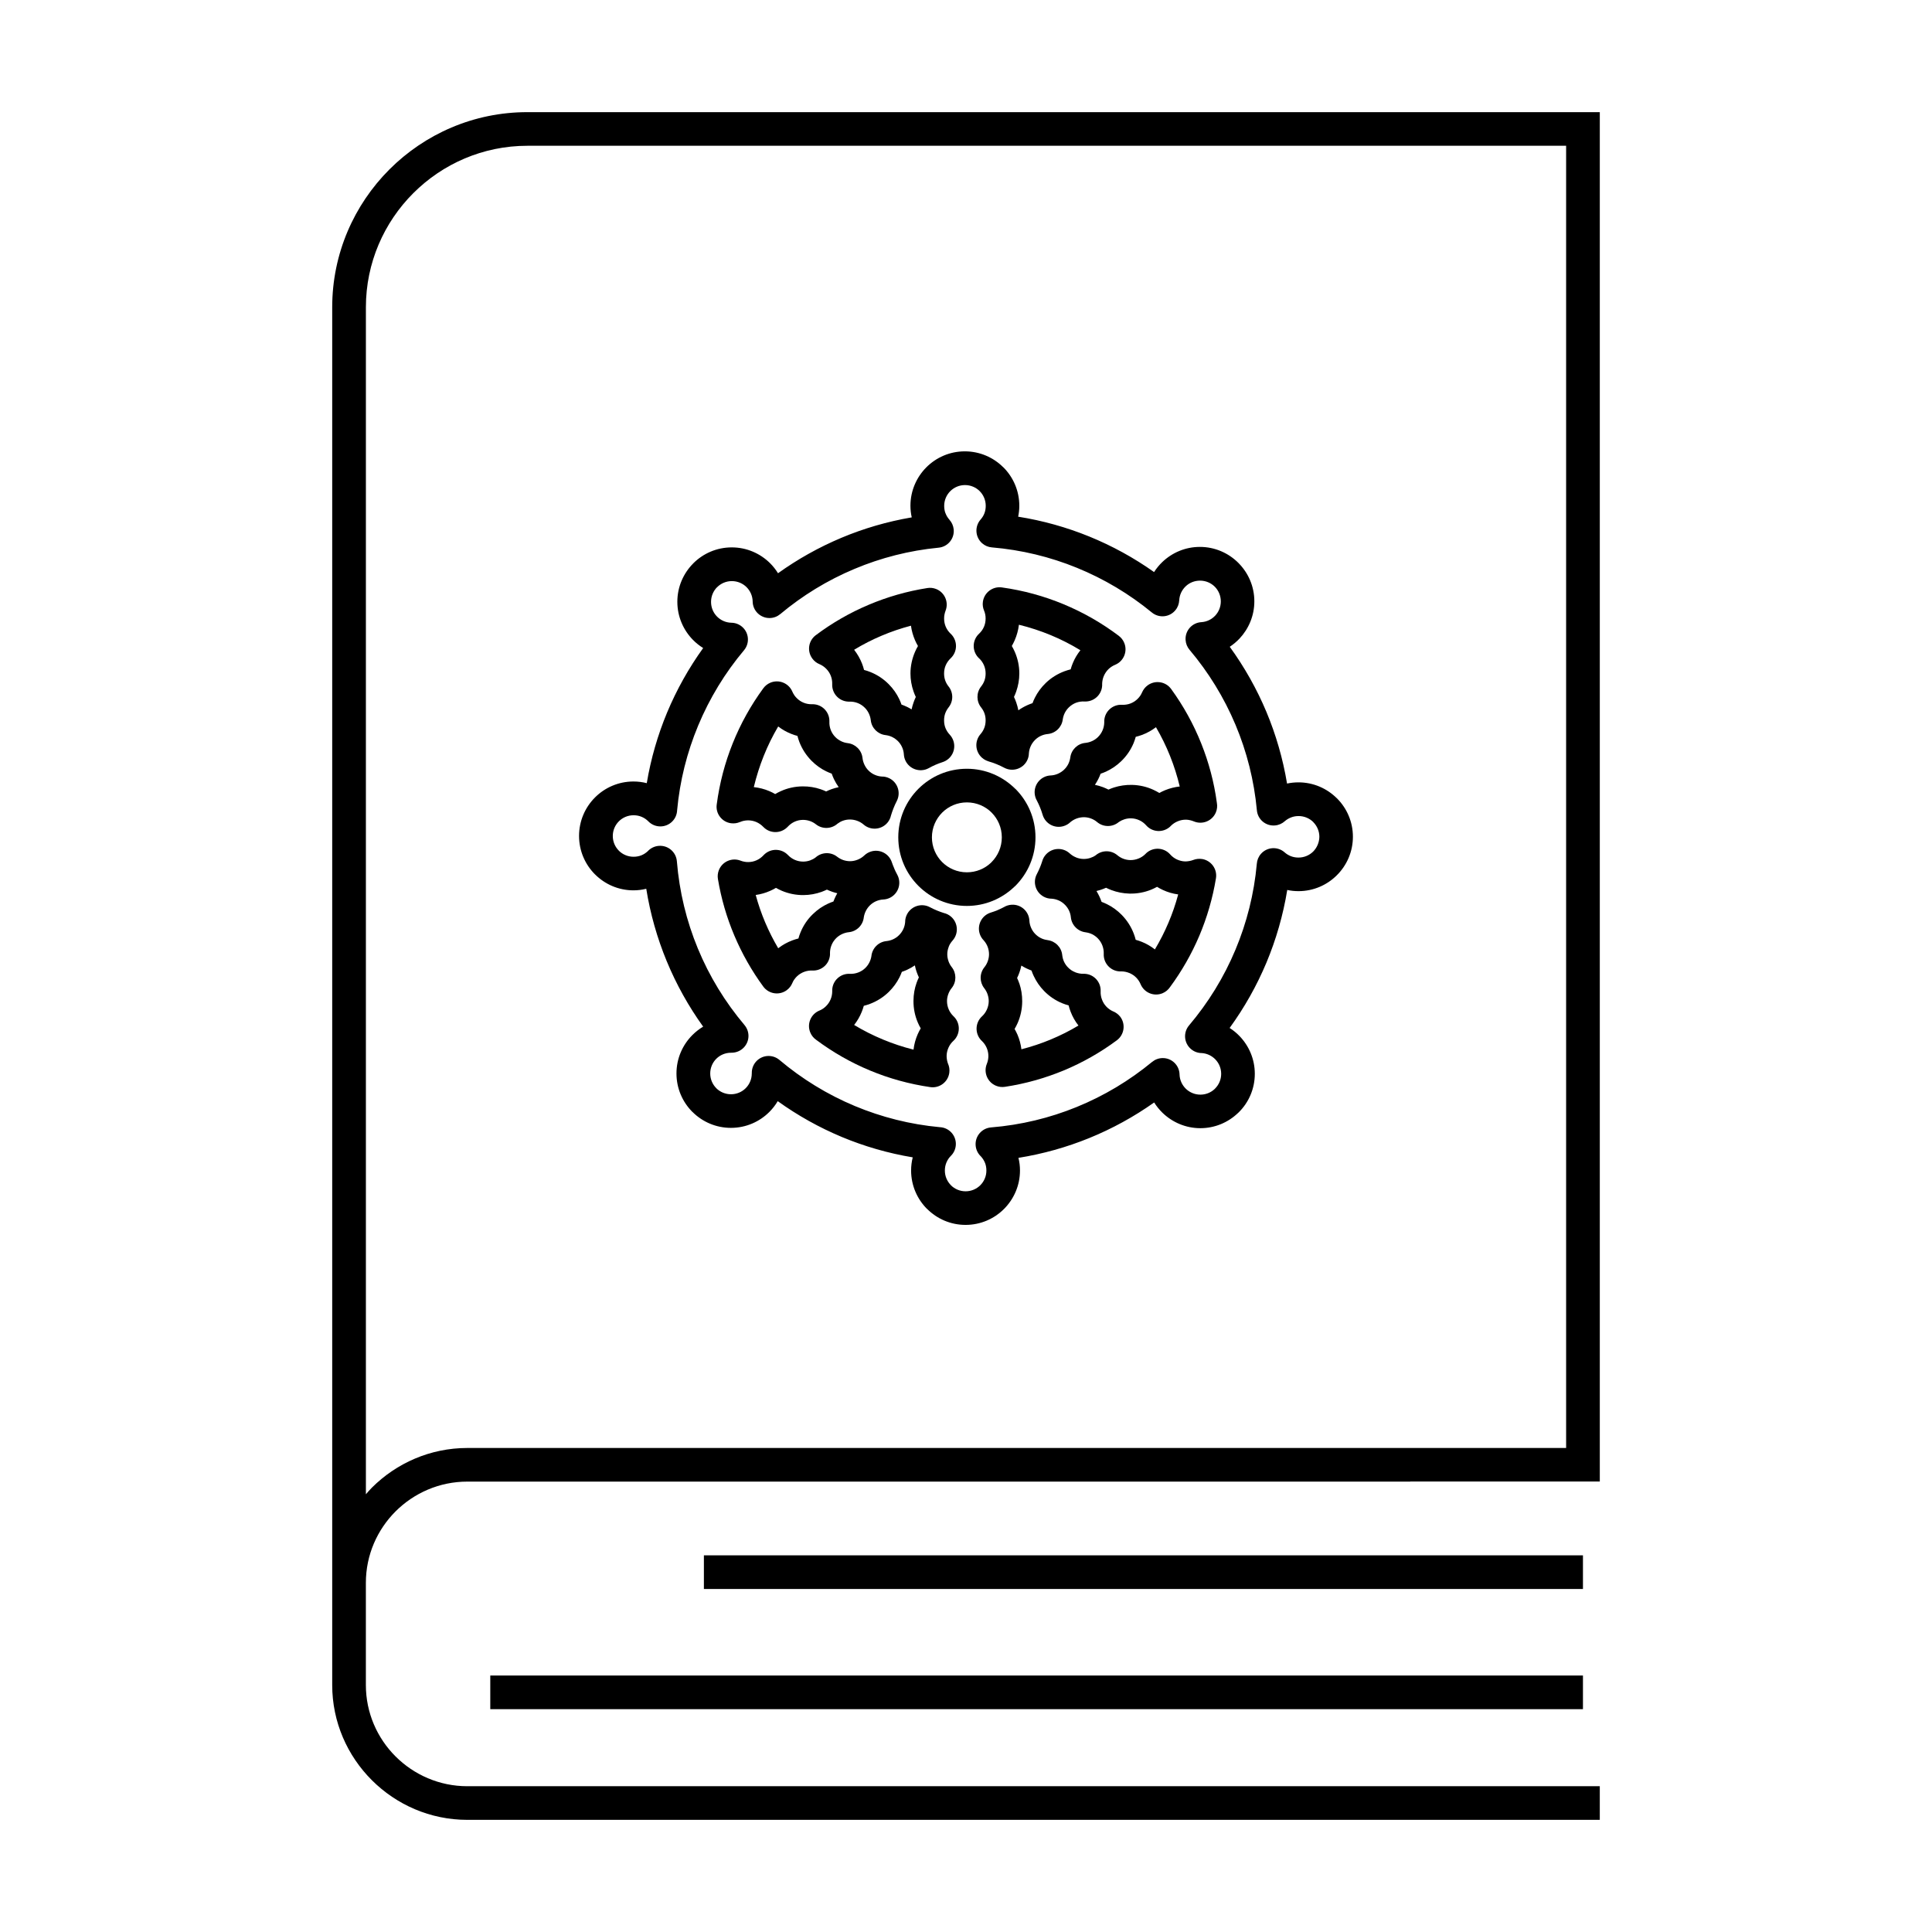 <?xml version="1.0" encoding="UTF-8"?>
<!-- Uploaded to: SVG Repo, www.svgrepo.com, Generator: SVG Repo Mixer Tools -->
<svg fill="#000000" width="800px" height="800px" version="1.1" viewBox="144 144 512 512" xmlns="http://www.w3.org/2000/svg">
 <g>
  <path d="m563.5 173.72h-279.75c-14.242 0-27.176 5.809-36.543 15.176-9.367 9.367-15.168 22.297-15.168 36.535v365.12c0 9.824 4.031 18.758 10.531 25.242 6.492 6.473 15.441 10.488 25.281 10.488h300.11v-8.914h-300.11c-7.406 0-14.133-3.019-19.008-7.879-4.867-4.856-7.883-11.559-7.883-18.938v-27.09c0-7.387 3.023-14.086 7.883-18.941 4.875-4.856 11.602-7.879 19.008-7.879h249.88v-0.023h50.234v-362.9zm-295.64 354.01c-9.84 0-18.785 4.016-25.281 10.488-0.562 0.562-1.09 1.176-1.613 1.777v-314.57c0-11.777 4.805-22.48 12.559-30.234 7.754-7.754 18.453-12.559 30.234-12.559h275.28v345.09z"/>
  <path d="m330.54 556.18h232.96v8.918h-232.96z"/>
  <path d="m273.93 588.03h289.57v8.918h-289.57z"/>
  <path d="m361.15 320c0.324 0.137 0.641 0.309 0.953 0.52 0.289 0.195 0.574 0.43 0.848 0.707 0.551 0.555 0.957 1.188 1.219 1.863 0.277 0.719 0.406 1.484 0.371 2.254-0.086 2.449 1.828 4.508 4.281 4.594 0.121 0.004 0.246 0.004 0.363 0 0.734-0.012 1.473 0.117 2.16 0.395 0.664 0.262 1.301 0.68 1.863 1.25 0.434 0.434 0.781 0.945 1.047 1.508 0.273 0.574 0.441 1.176 0.508 1.77 0.223 2.106 1.891 3.719 3.918 3.949 0.609 0.074 1.203 0.238 1.762 0.508l-0.004 0.004c0.559 0.273 1.066 0.637 1.512 1.074 0.484 0.488 0.855 1.039 1.113 1.621 0.273 0.598 0.43 1.258 0.469 1.918 0.145 2.453 2.246 4.316 4.707 4.176 0.68-0.039 1.316-0.23 1.875-0.539h0.004c0.66-0.363 1.266-0.672 1.805-0.898 0.574-0.25 1.203-0.484 1.879-0.707 2.336-0.75 3.621-3.25 2.871-5.594-0.211-0.648-0.551-1.215-0.992-1.684v-0.004c-0.484-0.516-0.867-1.109-1.125-1.75-0.238-0.594-0.367-1.285-0.367-2.031 0-0.672 0.105-1.285 0.297-1.828 0.207-0.578 0.516-1.125 0.902-1.617 1.324-1.668 1.258-3.988-0.031-5.57-0.379-0.484-0.676-1.012-0.871-1.578-0.191-0.539-0.297-1.16-0.297-1.824 0-0.805 0.156-1.547 0.438-2.191 0.309-0.699 0.75-1.32 1.301-1.84 1.797-1.676 1.898-4.488 0.227-6.289-0.074-0.082-0.152-0.156-0.227-0.227l-0.004-0.004-0.016-0.012c-0.539-0.516-0.977-1.133-1.273-1.82-0.281-0.645-0.438-1.387-0.438-2.191 0-0.383 0.031-0.734 0.098-1.047 0.07-0.371 0.168-0.711 0.281-1.004 0.902-2.277-0.211-4.863-2.492-5.769-0.762-0.301-1.562-0.379-2.312-0.258-5.43 0.852-10.645 2.359-15.547 4.434-5.023 2.117-9.734 4.836-14.043 8.07-1.965 1.473-2.359 4.254-0.887 6.211 0.492 0.676 1.137 1.156 1.855 1.453zm16.512-7.543c2.5-1.059 5.09-1.941 7.75-2.641 0.18 1.34 0.551 2.629 1.074 3.844 0.23 0.527 0.492 1.047 0.785 1.543-0.293 0.492-0.555 1.012-0.785 1.547-0.77 1.785-1.203 3.727-1.203 5.742 0 1.641 0.289 3.238 0.816 4.758 0.176 0.5 0.371 0.984 0.598 1.457-0.223 0.473-0.422 0.957-0.598 1.457-0.211 0.594-0.383 1.211-0.516 1.828-0.402-0.246-0.816-0.473-1.234-0.68l-0.004 0.012-0.012-0.012c-0.469-0.223-0.941-0.422-1.43-0.594-0.172-0.5-0.367-0.984-0.594-1.457-0.672-1.414-1.602-2.75-2.793-3.949-1.426-1.438-3.098-2.519-4.891-3.231-0.535-0.215-1.082-0.395-1.641-0.539-0.141-0.559-0.316-1.109-0.523-1.648-0.508-1.309-1.215-2.559-2.109-3.699 2.332-1.422 4.773-2.668 7.309-3.738z"/>
  <path d="m403.46 318.46 0.012 0.004 0.016 0.012c0.539 0.508 0.977 1.129 1.273 1.82 0.281 0.645 0.438 1.387 0.438 2.191 0 0.664-0.105 1.285-0.293 1.824-0.203 0.578-0.508 1.125-0.902 1.617-1.32 1.656-1.258 3.977 0.016 5.562 0.383 0.484 0.691 1.027 0.887 1.598 0.191 0.539 0.293 1.152 0.293 1.824 0 0.707-0.117 1.359-0.336 1.941-0.238 0.629-0.586 1.211-1.02 1.703-1.617 1.848-1.43 4.656 0.418 6.273 0.516 0.449 1.098 0.754 1.707 0.934v0.012c0.73 0.211 1.438 0.449 2.117 0.727 0.719 0.297 1.395 0.613 2.035 0.953 2.168 1.16 4.863 0.352 6.019-1.809 0.352-0.648 0.523-1.355 0.527-2.047 0.051-0.629 0.207-1.266 0.488-1.875 0.277-0.609 0.676-1.18 1.18-1.672 0.469-0.453 0.988-0.805 1.523-1.047 0.57-0.262 1.168-0.422 1.777-0.48 2.109-0.191 3.742-1.828 4.004-3.844 0.086-0.605 0.266-1.199 0.543-1.762 0.277-0.535 0.641-1.039 1.098-1.48 0.574-0.551 1.219-0.953 1.895-1.211 0.711-0.258 1.477-0.371 2.242-0.328 2.449 0.125 4.543-1.762 4.664-4.219 0.012-0.152 0.012-0.301 0-0.453 0.016-0.691 0.156-1.391 0.434-2.062 0.289-0.676 0.707-1.316 1.258-1.848 0.266-0.25 0.535-0.473 0.816-0.648 0.297-0.195 0.609-0.363 0.934-0.492 2.266-0.938 3.352-3.531 2.414-5.801-0.312-0.766-0.812-1.395-1.426-1.855l0.004-0.004c-4.481-3.379-9.41-6.219-14.715-8.414-5.144-2.133-10.617-3.641-16.305-4.43-2.43-0.336-4.68 1.367-5.019 3.793-0.117 0.82 0.004 1.617 0.301 2.328v-0.008c0.141 0.328 0.25 0.68 0.316 1.031 0.074 0.352 0.105 0.719 0.105 1.098 0 0.805-0.156 1.547-0.438 2.195-0.301 0.695-0.746 1.324-1.301 1.832-1.797 1.676-1.898 4.488-0.227 6.289 0.07 0.082 0.152 0.156 0.227 0.227zm9.453-4.797c0.559-1.293 0.941-2.672 1.113-4.102 2.891 0.707 5.699 1.629 8.402 2.746 2.734 1.129 5.371 2.473 7.891 4.012-0.848 1.062-1.523 2.215-2.019 3.426-0.223 0.535-0.406 1.082-0.562 1.641-0.551 0.137-1.109 0.309-1.652 0.508-1.797 0.672-3.5 1.707-4.957 3.113-1.199 1.16-2.168 2.481-2.871 3.891-0.238 0.469-0.441 0.953-0.629 1.445-0.492 0.16-0.973 0.359-1.445 0.57-0.805 0.367-1.578 0.812-2.309 1.328-0.137-0.711-0.324-1.406-0.562-2.086-0.172-0.5-0.371-0.984-0.598-1.457 0.227-0.473 0.43-0.957 0.598-1.457 0.527-1.516 0.82-3.113 0.82-4.758 0-2.019-0.43-3.961-1.203-5.742-0.238-0.527-0.492-1.047-0.785-1.543 0.277-0.488 0.535-1.004 0.77-1.535z"/>
  <path d="m337.75 362.17c0.828 0.105 1.621-0.016 2.332-0.324v0.012c0.352-0.156 0.699-0.266 1.031-0.336 0.371-0.07 0.746-0.117 1.094-0.121 0.77-0.004 1.523 0.152 2.207 0.438 0.699 0.301 1.336 0.746 1.859 1.289 1.691 1.785 4.508 1.848 6.289 0.16l0.211-0.211c0.52-0.562 1.145-1.023 1.832-1.328 0.672-0.301 1.41-0.473 2.191-0.473 0.625-0.004 1.238 0.102 1.828 0.301 0.578 0.195 1.129 0.5 1.613 0.883 1.723 1.352 4.133 1.234 5.715-0.18 0.441-0.332 0.926-0.605 1.445-0.785 0.57-0.207 1.184-0.316 1.824-0.316 0.66-0.004 1.324 0.117 1.945 0.344 0.641 0.23 1.219 0.578 1.703 0.996 1.855 1.605 4.664 1.406 6.273-0.449 0.492-0.57 0.816-1.234 0.969-1.926 0.172-0.59 0.395-1.223 0.648-1.879 0.266-0.691 0.57-1.352 0.898-1.988 1.125-2.188 0.266-4.871-1.914-5.996-0.656-0.336-1.359-0.5-2.047-0.488-0.629-0.035-1.266-0.191-1.863-0.453-0.613-0.262-1.195-0.656-1.703-1.176-0.434-0.434-0.785-0.953-1.047-1.512-0.277-0.578-0.441-1.176-0.508-1.762-0.227-2.109-1.895-3.723-3.918-3.949v-0.004c-0.605-0.07-1.203-0.242-1.758-0.516v-0.004c-0.555-0.273-1.074-0.629-1.512-1.074-0.551-0.555-0.957-1.195-1.219-1.863-0.277-0.719-0.402-1.48-0.371-2.238 0.098-2.449-1.812-4.516-4.266-4.613-0.125-0.004-0.258 0-0.383 0-0.734 0.012-1.477-0.117-2.16-0.395-0.664-0.262-1.305-0.68-1.863-1.25-0.25-0.25-0.473-0.523-0.656-0.789l-0.004-0.012 0.004-0.004c-0.207-0.309-0.371-0.609-0.492-0.902-0.961-2.254-3.578-3.309-5.84-2.348-0.781 0.332-1.422 0.867-1.883 1.516-3.269 4.469-6 9.355-8.09 14.582-2.047 5.098-3.481 10.516-4.223 16.168-0.34 2.426 1.379 4.66 3.805 4.977zm8.641-17.84c1.082-2.711 2.371-5.32 3.84-7.809 1.066 0.828 2.238 1.48 3.461 1.965 0.535 0.215 1.082 0.395 1.637 0.539 0.145 0.559 0.316 1.109 0.527 1.648 0.699 1.797 1.77 3.481 3.203 4.934 1.18 1.188 2.508 2.133 3.91 2.812l0.004-0.004 0.012 0.004c0.469 0.227 0.941 0.43 1.426 0.605 0.172 0.5 0.371 0.984 0.594 1.457 0.352 0.73 0.77 1.438 1.254 2.125-0.645 0.137-1.27 0.312-1.879 0.527-0.492 0.176-0.977 0.383-1.445 0.609-0.48-0.223-0.969-0.418-1.473-0.59-1.477-0.504-3.074-0.766-4.758-0.754-2.047 0.02-3.988 0.457-5.738 1.246-0.527 0.23-1.043 0.5-1.531 0.789-0.5-0.293-1.02-0.551-1.551-0.777-1.281-0.543-2.664-0.91-4.117-1.062 0.684-2.84 1.559-5.606 2.625-8.266z"/>
  <path d="m363.96 396.96c0.004-0.141 0-0.293-0.004-0.43 0.004-0.707 0.141-1.422 0.418-2.086 0.277-0.676 0.695-1.309 1.258-1.859 0.453-0.441 0.969-0.785 1.512-1.039 0.586-0.273 1.184-0.438 1.777-0.5 2.152-0.203 3.793-1.906 4-3.981 0.086-0.543 0.262-1.102 0.535-1.652 0.277-0.543 0.637-1.055 1.082-1.484 0.492-0.48 1.047-0.848 1.637-1.102 0.613-0.266 1.266-0.418 1.914-0.449 2.453-0.117 4.348-2.203 4.231-4.648-0.031-0.691-0.215-1.328-0.523-1.898-0.324-0.605-0.594-1.148-0.801-1.629l0.016-0.004c-0.289-0.672-0.516-1.234-0.664-1.691-0.766-2.328-3.281-3.594-5.606-2.82-0.648 0.215-1.219 0.562-1.684 1.012v-0.004c-0.488 0.469-1.074 0.848-1.727 1.113-0.648 0.262-1.34 0.414-2.031 0.418-0.621 0.004-1.238-0.105-1.828-0.301-0.578-0.203-1.129-0.504-1.605-0.875-1.727-1.359-4.141-1.234-5.719 0.18-0.438 0.332-0.926 0.594-1.441 0.781-0.57 0.203-1.18 0.316-1.82 0.324-0.777 0.004-1.523-0.152-2.203-0.441-0.699-0.301-1.336-0.742-1.855-1.293-1.691-1.773-4.508-1.848-6.289-0.152-0.07 0.066-0.141 0.137-0.207 0.211-0.52 0.562-1.148 1.02-1.84 1.324-0.664 0.301-1.41 0.469-2.188 0.473-0.363 0.004-0.719-0.023-1.062-0.098-0.324-0.055-0.66-0.152-0.992-0.281-2.289-0.883-4.863 0.25-5.75 2.543-0.297 0.762-0.367 1.562-0.242 2.316 0.867 5.203 2.332 10.219 4.336 14.953 2.047 4.852 4.637 9.402 7.684 13.559 1.457 1.98 4.238 2.414 6.219 0.957 0.68-0.504 1.184-1.16 1.48-1.891 0.152-0.348 0.316-0.664 0.492-0.918l0.004-0.012 0.012 0.012c0.203-0.301 0.434-0.578 0.699-0.836 0.559-0.539 1.203-0.941 1.891-1.199 0.719-0.277 1.48-0.395 2.238-0.359 2.453 0.105 4.535-1.781 4.648-4.242zm-7.809-5.891c-0.223 0.535-0.414 1.09-0.559 1.641-0.559 0.137-1.113 0.309-1.656 0.516-1.305 0.492-2.555 1.18-3.703 2.07-1.301-2.207-2.457-4.504-3.461-6.867-0.988-2.336-1.824-4.762-2.5-7.25 1.352-0.191 2.637-0.562 3.836-1.098 0.527-0.23 1.039-0.5 1.531-0.789 0.504 0.289 1.02 0.543 1.559 0.777 1.758 0.746 3.703 1.152 5.75 1.137 1.668-0.012 3.266-0.316 4.75-0.84 0.492-0.18 0.973-0.383 1.441-0.609 0.48 0.223 0.973 0.422 1.477 0.598 0.414 0.141 0.84 0.258 1.273 0.363-0.141 0.246-0.273 0.492-0.398 0.742-0.23 0.469-0.441 0.953-0.625 1.445-0.488 0.168-0.969 0.359-1.441 0.578-1.438 0.66-2.785 1.578-3.984 2.746-1.465 1.395-2.562 3.059-3.289 4.84z"/>
  <path d="m462.35 341.05c-2.07-5.18-4.762-10.027-7.977-14.449-1.445-1.996-4.227-2.434-6.219-0.992-0.676 0.492-1.168 1.133-1.477 1.844-0.156 0.363-0.332 0.68-0.523 0.957-0.203 0.293-0.438 0.562-0.711 0.832-0.57 0.551-1.219 0.953-1.898 1.203-0.707 0.262-1.477 0.371-2.242 0.332-2.449-0.121-4.539 1.762-4.664 4.211-0.012 0.152-0.012 0.309 0 0.453-0.012 0.695-0.152 1.391-0.43 2.055-0.281 0.68-0.707 1.316-1.258 1.848-0.469 0.453-0.988 0.805-1.523 1.043-0.57 0.266-1.18 0.422-1.785 0.488-2.106 0.191-3.738 1.828-4 3.844-0.086 0.605-0.266 1.199-0.543 1.762-0.273 0.535-0.641 1.039-1.098 1.48-0.484 0.465-1.047 0.832-1.648 1.094-0.629 0.273-1.281 0.422-1.918 0.449-2.449 0.105-4.348 2.18-4.246 4.629 0.035 0.75 0.25 1.449 0.605 2.051 0.293 0.559 0.562 1.148 0.816 1.762 0.258 0.621 0.488 1.285 0.695 1.984 0.695 2.352 3.164 3.703 5.516 3.008 0.73-0.211 1.359-0.59 1.859-1.078 0.473-0.395 1.023-0.715 1.621-0.941 0.66-0.242 1.359-0.363 2.055-0.352 0.625 0.02 1.238 0.141 1.809 0.359 0.578 0.223 1.125 0.539 1.594 0.941 1.691 1.414 4.121 1.359 5.75-0.031 0.434-0.297 0.91-0.527 1.426-0.695 0.578-0.191 1.199-0.293 1.84-0.273 0.766 0.016 1.512 0.203 2.191 0.52 0.68 0.312 1.289 0.781 1.793 1.352 1.633 1.84 4.453 1.996 6.289 0.363 0.117-0.105 0.238-0.223 0.336-0.336 0.5-0.473 1.09-0.863 1.75-1.125 0.695-0.289 1.445-0.434 2.211-0.418 0.316 0.004 0.664 0.055 1.031 0.137 0.363 0.082 0.699 0.188 0.992 0.312 2.258 0.957 4.871-0.09 5.836-2.352 0.352-0.836 0.434-1.715 0.277-2.551-0.734-5.477-2.144-10.746-4.133-15.719zm-9.555 12.348c-0.535 0.223-1.062 0.465-1.566 0.746-0.492-0.301-1.004-0.574-1.535-0.82-1.723-0.801-3.652-1.27-5.707-1.32-1.664-0.035-3.273 0.211-4.762 0.684-0.504 0.16-0.992 0.352-1.473 0.562-0.469-0.23-0.945-0.449-1.441-0.641-0.691-0.258-1.406-0.465-2.144-0.621 0.324-0.484 0.613-0.984 0.875-1.496 0.238-0.473 0.449-0.953 0.629-1.445 0.492-0.168 0.973-0.359 1.449-0.57 1.445-0.672 2.801-1.578 3.988-2.727 1.477-1.414 2.578-3.066 3.316-4.836 0.215-0.539 0.406-1.09 0.559-1.648 0.559-0.137 1.113-0.301 1.652-0.504 1.32-0.492 2.57-1.176 3.707-2.047 1.43 2.438 2.68 4.992 3.738 7.637 1.043 2.606 1.898 5.301 2.562 8.074-1.344 0.148-2.637 0.484-3.848 0.973z"/>
  <path d="m462.57 371.65c-0.816-0.125-1.617-0.031-2.332 0.246h-0.004c-0.316 0.121-0.672 0.223-1.047 0.289-0.398 0.07-0.766 0.105-1.102 0.102-0.766-0.016-1.512-0.211-2.191-0.523-0.68-0.312-1.293-0.777-1.793-1.344-1.633-1.84-4.453-2-6.289-0.367-0.117 0.109-0.23 0.223-0.336 0.336-0.5 0.48-1.09 0.867-1.75 1.129-0.699 0.281-1.445 0.43-2.211 0.414-0.621-0.012-1.238-0.141-1.809-0.352-0.578-0.215-1.113-0.535-1.594-0.938-1.691-1.422-4.121-1.367-5.75 0.023-0.422 0.297-0.906 0.535-1.426 0.699-0.578 0.191-1.199 0.281-1.84 0.266-0.672-0.016-1.32-0.156-1.93-0.402l0.012-0.004c-0.629-0.25-1.199-0.613-1.684-1.055-1.809-1.668-4.621-1.551-6.289 0.258-0.504 0.543-0.836 1.184-1.023 1.859-0.168 0.523-0.363 1.066-0.594 1.621-0.25 0.605-0.523 1.184-0.812 1.738-1.152 2.172-0.316 4.863 1.859 6.012 0.648 0.344 1.355 0.508 2.047 0.508 0.641 0.039 1.27 0.195 1.859 0.457l0.176 0.074c0.539 0.258 1.062 0.629 1.535 1.117 0.453 0.457 0.797 0.969 1.047 1.5 0.266 0.559 0.43 1.16 0.488 1.773 0.211 2.109 1.867 3.734 3.883 3.981v0.004c0.621 0.082 1.219 0.25 1.773 0.523 0.535 0.266 1.043 0.629 1.496 1.094 0.527 0.539 0.938 1.184 1.199 1.879 0.277 0.727 0.395 1.484 0.363 2.238-0.105 2.453 1.793 4.527 4.246 4.629 0.141 0.004 0.281 0.004 0.418 0 0.699 0 1.414 0.137 2.102 0.418 0.684 0.277 1.324 0.695 1.863 1.25 0.238 0.246 0.457 0.52 0.648 0.805 0.191 0.293 0.352 0.594 0.488 0.91 0.941 2.266 3.547 3.352 5.82 2.402 0.836-0.352 1.516-0.934 1.988-1.637 3.078-4.176 5.699-8.742 7.766-13.609 2.035-4.82 3.531-9.926 4.398-15.219 0.395-2.422-1.254-4.711-3.672-5.106zm-8.918 16.879c-1.031 2.445-2.242 4.812-3.594 7.078-1.074-0.84-2.231-1.512-3.449-2-0.535-0.215-1.082-0.402-1.637-0.551-0.137-0.559-0.312-1.113-0.52-1.652-0.684-1.789-1.742-3.473-3.184-4.949-1.16-1.184-2.481-2.133-3.894-2.832-0.473-0.23-0.953-0.441-1.445-0.621-0.172-0.492-0.363-0.973-0.586-1.445-0.23-0.492-0.488-0.969-0.77-1.43 0.363-0.086 0.727-0.191 1.078-0.301 0.504-0.168 0.988-0.348 1.465-0.562 0.469 0.23 0.945 0.449 1.445 0.629 1.465 0.555 3.059 0.871 4.734 0.918 2.055 0.051 4.004-0.324 5.769-1.039 0.535-0.223 1.062-0.473 1.566-0.754 0.492 0.309 1.004 0.586 1.535 0.828 1.258 0.59 2.621 0.992 4.066 1.188-0.691 2.578-1.551 5.082-2.582 7.496z"/>
  <path d="m498.3 355.56-0.012 0.004v-0.004c-2.609-2.609-6.207-4.227-10.184-4.227-1.031 0-2.035 0.109-3.023 0.316-1.102-6.621-2.953-12.973-5.461-18.973-2.578-6.144-5.856-11.941-9.723-17.27 0.945-0.625 1.809-1.355 2.59-2.176 2.43-2.59 3.926-6.062 3.926-9.875 0-3.969-1.621-7.566-4.231-10.176l-0.012-0.016c-2.609-2.609-6.219-4.227-10.184-4.227-3.844 0-7.34 1.516-9.934 3.984-0.84 0.801-1.582 1.703-2.211 2.684-5.324-3.769-11.082-6.941-17.184-9.426-5.977-2.43-12.281-4.211-18.832-5.25 0.195-0.945 0.301-1.914 0.301-2.898 0-3.984-1.617-7.586-4.227-10.195l-0.012 0.012-0.012-0.012c-2.609-2.609-6.207-4.223-10.184-4.223-3.981 0-7.586 1.613-10.191 4.223-2.598 2.609-4.223 6.211-4.223 10.195 0 1.043 0.117 2.07 0.344 3.078-6.508 1.113-12.758 2.941-18.641 5.414-5.965 2.504-11.594 5.664-16.797 9.391-0.609-0.988-1.336-1.895-2.152-2.707-2.609-2.562-6.176-4.144-10.105-4.144-3.984 0-7.586 1.613-10.195 4.223l0.012 0.004-0.012 0.004c-2.609 2.613-4.227 6.211-4.227 10.184 0 3.926 1.586 7.496 4.144 10.102 0.805 0.82 1.715 1.547 2.699 2.156-3.812 5.301-7.039 11.043-9.574 17.129-2.457 5.91-4.281 12.16-5.371 18.68-1.133-0.289-2.309-0.441-3.523-0.441-3.984 0-7.586 1.617-10.195 4.227-2.613 2.613-4.227 6.219-4.227 10.195 0 3.981 1.617 7.586 4.227 10.195l0.004-0.004 0.004 0.004c2.609 2.613 6.211 4.227 10.184 4.227 1.16 0 2.297-0.145 3.391-0.414 1.066 6.664 2.902 13.082 5.41 19.16 2.559 6.195 5.82 12.027 9.668 17.375-1.031 0.621-1.98 1.359-2.832 2.207l-0.016 0.016c-2.613 2.613-4.223 6.211-4.223 10.184 0 3.981 1.613 7.586 4.223 10.195l0.012-0.012 0.004 0.012c2.609 2.609 6.211 4.223 10.184 4.223 3.981 0 7.586-1.613 10.195-4.223 0.852-0.852 1.598-1.809 2.215-2.856 5.254 3.773 10.957 6.977 17.004 9.5 5.93 2.473 12.219 4.301 18.773 5.394-0.281 1.125-0.43 2.289-0.43 3.477 0 3.981 1.617 7.586 4.223 10.195l0.012-0.004 0.012 0.004c2.609 2.613 6.207 4.227 10.184 4.227 3.984 0 7.586-1.613 10.195-4.227 2.609-2.613 4.227-6.219 4.227-10.195 0-1.145-0.137-2.258-0.406-3.344 6.519-1.047 12.785-2.816 18.723-5.231 6.133-2.492 11.914-5.68 17.242-9.445 0.621 0.988 1.359 1.906 2.191 2.715 2.606 2.527 6.152 4.098 10.051 4.098 3.828 0 7.32-1.508 9.91-3.961 0.102-0.082 0.195-0.172 0.289-0.266 2.621-2.606 4.231-6.207 4.231-10.191 0-3.871-1.547-7.394-4.035-9.98-0.785-0.82-1.672-1.547-2.637-2.16 3.894-5.356 7.184-11.18 9.777-17.367 2.527-6.066 4.398-12.496 5.492-19.207 0.961 0.211 1.961 0.316 2.973 0.316 3.977 0 7.578-1.617 10.184-4.223l0.012-0.016c2.621-2.613 4.231-6.211 4.231-10.184 0-3.969-1.617-7.574-4.234-10.18zm-6.285 14.102c-0.992 0.988-2.383 1.602-3.906 1.602-0.711 0-1.375-0.121-1.969-0.348-0.629-0.242-1.211-0.594-1.703-1.031-1.828-1.621-4.644-1.449-6.266 0.387-0.672 0.762-1.031 1.688-1.102 2.625-0.719 7.977-2.664 15.625-5.648 22.758-3.066 7.344-7.246 14.105-12.316 20.094-1.582 1.875-1.352 4.684 0.523 6.266 0.832 0.711 1.848 1.059 2.867 1.059 1.395 0.098 2.664 0.719 3.594 1.684 0.945 0.984 1.535 2.328 1.535 3.824 0 1.523-0.621 2.898-1.613 3.891l-0.168 0.172c-0.977 0.898-2.281 1.445-3.727 1.445-1.508 0-2.863-0.598-3.856-1.559-0.996-0.977-1.629-2.316-1.668-3.797-0.059-2.449-2.09-4.394-4.543-4.332-1.031 0.023-1.988 0.402-2.727 1.02l-0.004-0.004c-5.984 4.934-12.727 8.996-20.031 11.965-7.082 2.887-14.695 4.746-22.641 5.394-2.453 0.191-4.289 2.336-4.09 4.785 0.09 1.16 0.621 2.18 1.406 2.91 0.438 0.488 0.801 1.039 1.047 1.648l0.066 0.152c0.211 0.57 0.328 1.219 0.328 1.934 0 1.527-0.621 2.898-1.613 3.894-0.996 0.992-2.371 1.605-3.894 1.605-1.527 0-2.906-0.613-3.898-1.602l0.012-0.004c-0.996-0.996-1.613-2.371-1.613-3.894 0-0.762 0.145-1.477 0.406-2.106 0.281-0.684 0.695-1.301 1.195-1.793 1.742-1.734 1.75-4.543 0.016-6.289-0.82-0.828-1.883-1.258-2.961-1.305-7.875-0.727-15.441-2.66-22.5-5.602-7.301-3.043-14.035-7.195-19.996-12.219-1.879-1.582-4.684-1.355-6.273 0.523-0.75 0.891-1.098 1.996-1.047 3.074h-0.012c0 1.523-0.621 2.902-1.613 3.894-0.992 0.992-2.371 1.605-3.891 1.605-1.527 0-2.906-0.613-3.906-1.602l0.012-0.004c-0.996-0.992-1.613-2.379-1.613-3.894 0-1.531 0.613-2.902 1.602-3.898 0.996-0.992 2.379-1.605 3.906-1.605 0.152 0 0.301-0.004 0.441-0.016 2.309-0.137 4.156-2.035 4.188-4.383 0.012-1.113-0.383-2.133-1.047-2.922l0.004-0.004c-5.117-6.055-9.324-12.902-12.383-20.324-2.973-7.195-4.887-14.953-5.547-23.086-0.195-2.453-2.336-4.281-4.793-4.09-1.168 0.09-2.195 0.625-2.934 1.426-0.484 0.449-1.039 0.812-1.641 1.062-0.629 0.258-1.344 0.398-2.109 0.398-1.531 0-2.906-0.613-3.898-1.602l0.004-0.004c-0.996-0.996-1.613-2.371-1.613-3.894 0-1.527 0.621-2.902 1.613-3.894 0.992-0.992 2.371-1.605 3.894-1.605 0.766 0 1.492 0.145 2.137 0.418 0.676 0.281 1.285 0.699 1.789 1.211 1.723 1.754 4.539 1.777 6.289 0.055 0.84-0.82 1.273-1.891 1.324-2.977 0.719-7.863 2.641-15.406 5.57-22.449 3.047-7.316 7.164-14.047 12.156-19.98 1.578-1.879 1.336-4.676-0.539-6.254-0.816-0.68-1.797-1.027-2.785-1.039v-0.004c-1.496-0.023-2.852-0.648-3.84-1.652-0.969-0.988-1.57-2.352-1.57-3.875s0.613-2.906 1.602-3.898l0.012 0.004c0.992-0.992 2.371-1.613 3.894-1.613 1.512 0 2.883 0.605 3.871 1.57 0.996 0.984 1.629 2.344 1.652 3.844 0.039 2.453 2.055 4.41 4.516 4.375 1.055-0.016 2.023-0.402 2.777-1.031l0.004 0.004c5.871-4.918 12.496-8.984 19.688-11.996 6.992-2.938 14.484-4.867 22.285-5.621 2.445-0.23 4.238-2.398 4.004-4.84-0.098-0.988-0.504-1.867-1.125-2.555l0.012-0.004c-0.449-0.492-0.812-1.074-1.047-1.703-0.035-0.09-0.07-0.176-0.109-0.266-0.16-0.52-0.25-1.094-0.25-1.719 0-1.523 0.621-2.902 1.613-3.894 0.992-0.992 2.371-1.613 3.891-1.613 1.531 0 2.906 0.613 3.906 1.602l-0.004 0.004c0.996 0.996 1.605 2.371 1.605 3.894 0 0.707-0.117 1.359-0.336 1.945-0.227 0.613-0.578 1.184-1.023 1.688-1.621 1.848-1.445 4.66 0.402 6.289 0.746 0.66 1.656 1.023 2.574 1.094 7.891 0.664 15.457 2.523 22.496 5.391 7.266 2.957 13.969 6.977 19.906 11.859 1.898 1.559 4.695 1.289 6.246-0.609 0.641-0.766 0.961-1.688 1.008-2.609h0.004c0.07-1.457 0.715-2.766 1.707-3.715 0.977-0.938 2.324-1.508 3.805-1.508 1.531 0 2.902 0.613 3.906 1.602 0.984 0.992 1.602 2.371 1.602 3.898 0 1.473-0.57 2.801-1.484 3.777-0.938 0.992-2.231 1.641-3.672 1.727-2.457 0.145-4.328 2.246-4.18 4.699 0.059 1.004 0.441 1.906 1.043 2.621 5.019 5.941 9.148 12.641 12.203 19.914 2.973 7.09 4.914 14.695 5.648 22.621 0.215 2.445 2.371 4.242 4.82 4.019 1.012-0.09 1.918-0.516 2.621-1.16 0.465-0.402 1.023-0.734 1.652-0.977 0.59-0.227 1.258-0.352 1.961-0.352 1.527 0 2.91 0.613 3.906 1.602l-0.012 0.012c0.992 0.996 1.613 2.371 1.613 3.894-0.031 1.516-0.652 2.894-1.633 3.894z"/>
  <path d="m438.93 412c-0.277-0.121-0.555-0.281-0.836-0.473-0.309-0.211-0.59-0.441-0.836-0.695l-0.02-0.02c-0.527-0.543-0.934-1.188-1.188-1.879-0.289-0.734-0.402-1.492-0.367-2.238 0.105-2.449-1.793-4.523-4.246-4.629-0.141-0.004-0.289-0.004-0.422 0-0.699 0-1.41-0.141-2.102-0.418-0.684-0.277-1.324-0.695-1.863-1.254-0.453-0.453-0.801-0.973-1.055-1.5-0.262-0.562-0.422-1.164-0.488-1.773-0.207-2.109-1.863-3.727-3.883-3.977v-0.012c-0.621-0.074-1.223-0.25-1.773-0.523-0.539-0.266-1.043-0.637-1.496-1.09-0.469-0.48-0.836-1.031-1.098-1.637-0.273-0.621-0.43-1.27-0.457-1.91-0.125-2.453-2.215-4.336-4.672-4.211-0.75 0.039-1.457 0.262-2.062 0.625-0.508 0.273-1.055 0.535-1.648 0.785l-0.191 0.086c-0.504 0.203-1.062 0.406-1.676 0.594-2.348 0.73-3.652 3.223-2.926 5.57 0.215 0.699 0.598 1.309 1.078 1.797 0.434 0.492 0.781 1.047 1.02 1.652 0.246 0.637 0.383 1.336 0.379 2.055-0.004 0.594-0.121 1.211-0.328 1.797-0.215 0.609-0.527 1.152-0.906 1.621-1.324 1.648-1.285 3.949-0.035 5.535v0.004c0.383 0.488 0.684 1.031 0.883 1.613l0.004 0.012h-0.004c0.207 0.594 0.316 1.215 0.309 1.828 0 0.754-0.176 1.5-0.484 2.191-0.309 0.695-0.75 1.316-1.305 1.82-1.805 1.668-1.918 4.484-0.262 6.289 0.098 0.105 0.195 0.203 0.297 0.297 0.516 0.5 0.926 1.098 1.215 1.77 0.297 0.691 0.453 1.441 0.449 2.215 0 0.301-0.047 0.66-0.117 1.043-0.07 0.336-0.168 0.672-0.297 0.984-0.926 2.277 0.172 4.883 2.453 5.801 0.766 0.316 1.57 0.395 2.332 0.277v0.004c5.422-0.82 10.641-2.297 15.578-4.336 5.023-2.09 9.754-4.781 14.09-7.996 1.969-1.457 2.387-4.246 0.926-6.219-0.535-0.684-1.219-1.184-1.969-1.477zm-16.477 7.481c-2.5 1.039-5.094 1.906-7.766 2.59-0.168-1.352-0.523-2.637-1.031-3.84-0.227-0.527-0.492-1.047-0.777-1.547 0.297-0.5 0.562-1.023 0.801-1.559 0.766-1.734 1.199-3.672 1.215-5.738 0.012-1.691-0.258-3.285-0.754-4.758h-0.012c-0.172-0.5-0.363-0.977-0.586-1.449 0.23-0.473 0.438-0.953 0.609-1.449 0.211-0.59 0.387-1.211 0.52-1.844 0.402 0.25 0.816 0.488 1.238 0.695 0.48 0.23 0.957 0.434 1.449 0.621 0.16 0.484 0.359 0.969 0.586 1.445 0.672 1.438 1.594 2.793 2.754 3.977 1.426 1.461 3.09 2.555 4.863 3.269 0.527 0.215 1.082 0.398 1.633 0.543 0.137 0.559 0.316 1.113 0.523 1.652 0.492 1.301 1.184 2.543 2.086 3.691-2.344 1.41-4.801 2.637-7.352 3.699z"/>
  <path d="m396.63 413.26c-0.516-0.508-0.934-1.109-1.215-1.773-0.297-0.691-0.453-1.441-0.449-2.215 0-0.598 0.121-1.211 0.332-1.805 0.211-0.598 0.523-1.152 0.906-1.617 1.32-1.648 1.281-3.945 0.031-5.535-0.383-0.492-0.684-1.031-0.883-1.605l-0.004-0.012 0.004-0.004c-0.207-0.594-0.316-1.215-0.312-1.828 0-0.648 0.137-1.309 0.379-1.941l0.086-0.246c0.227-0.504 0.551-0.988 0.941-1.426 1.637-1.84 1.473-4.656-0.367-6.293-0.586-0.52-1.266-0.852-1.977-1.012-0.543-0.168-1.129-0.383-1.754-0.637-0.641-0.258-1.285-0.562-1.926-0.902-2.172-1.152-4.871-0.324-6.027 1.844-0.363 0.684-0.527 1.422-0.523 2.141-0.051 0.613-0.211 1.215-0.465 1.785-0.273 0.605-0.672 1.18-1.188 1.684-0.453 0.438-0.961 0.789-1.508 1.043-0.578 0.273-1.188 0.43-1.793 0.492-2.152 0.211-3.789 1.93-3.988 4-0.082 0.539-0.262 1.094-0.527 1.633-0.277 0.555-0.637 1.055-1.082 1.492-0.555 0.539-1.203 0.941-1.891 1.199-0.719 0.273-1.484 0.387-2.238 0.352-2.453-0.117-4.535 1.777-4.644 4.227-0.012 0.145-0.004 0.289 0 0.434-0.004 0.711-0.141 1.422-0.418 2.086-0.273 0.676-0.695 1.309-1.258 1.855-0.25 0.246-0.527 0.469-0.828 0.664l-0.168 0.109c-0.227 0.137-0.473 0.262-0.73 0.363-2.273 0.938-3.356 3.531-2.418 5.801 0.336 0.828 0.902 1.492 1.582 1.965 4.394 3.273 9.18 6.012 14.258 8.121 5.039 2.098 10.395 3.586 15.973 4.398 2.434 0.348 4.684-1.344 5.031-3.777 0.125-0.875-0.016-1.734-0.359-2.481-0.102-0.273-0.18-0.559-0.242-0.875-0.074-0.383-0.109-0.766-0.109-1.113 0.004-0.75 0.18-1.496 0.484-2.191 0.309-0.695 0.754-1.32 1.309-1.82 1.809-1.664 1.926-4.484 0.262-6.293-0.09-0.098-0.184-0.199-0.285-0.285zm-9.426 4.809c-0.559 1.27-0.941 2.641-1.113 4.098-2.785-0.699-5.492-1.598-8.102-2.684-2.656-1.102-5.203-2.387-7.633-3.856 0.84-1.062 1.508-2.223 2-3.438 0.223-0.535 0.406-1.09 0.559-1.637 0.559-0.141 1.113-0.309 1.656-0.52 1.793-0.676 3.488-1.727 4.953-3.148 1.203-1.176 2.156-2.5 2.856-3.894 0.23-0.469 0.434-0.945 0.621-1.438 0.492-0.168 0.973-0.359 1.445-0.578 0.691-0.316 1.359-0.699 2-1.137 0.121 0.594 0.281 1.18 0.473 1.738h0.004c0.172 0.488 0.367 0.977 0.586 1.445-0.23 0.473-0.434 0.957-0.609 1.449-0.523 1.461-0.812 3.062-0.82 4.766-0.016 2.047 0.398 3.984 1.145 5.738 0.227 0.535 0.488 1.055 0.777 1.551-0.293 0.492-0.559 1.008-0.797 1.543z"/>
  <path d="m413.09 378.76c3.285-3.293 5.324-7.84 5.324-12.852 0-5.023-2.035-9.566-5.324-12.855l-0.012 0.012c-3.301-3.293-7.844-5.336-12.848-5.336-5.019 0-9.562 2.035-12.852 5.32-3.289 3.289-5.324 7.84-5.324 12.855 0 5.012 2.035 9.559 5.324 12.852 3.289 3.285 7.836 5.324 12.852 5.324 4.867 0 9.301-1.93 12.574-5.066 0.102-0.078 0.188-0.164 0.285-0.254zm-6.305-6.301c-0.07 0.059-0.125 0.125-0.188 0.195-1.652 1.562-3.891 2.516-6.367 2.516-2.555 0-4.871-1.039-6.551-2.711-1.672-1.676-2.711-3.996-2.711-6.551 0-2.562 1.039-4.875 2.711-6.555 1.676-1.672 3.996-2.711 6.551-2.711 2.574 0 4.891 1.031 6.555 2.695l0.004 0.004-0.004 0.004c1.672 1.676 2.707 3.988 2.707 6.555 0 2.562-1.035 4.879-2.707 6.559z"/>
 </g>
</svg>